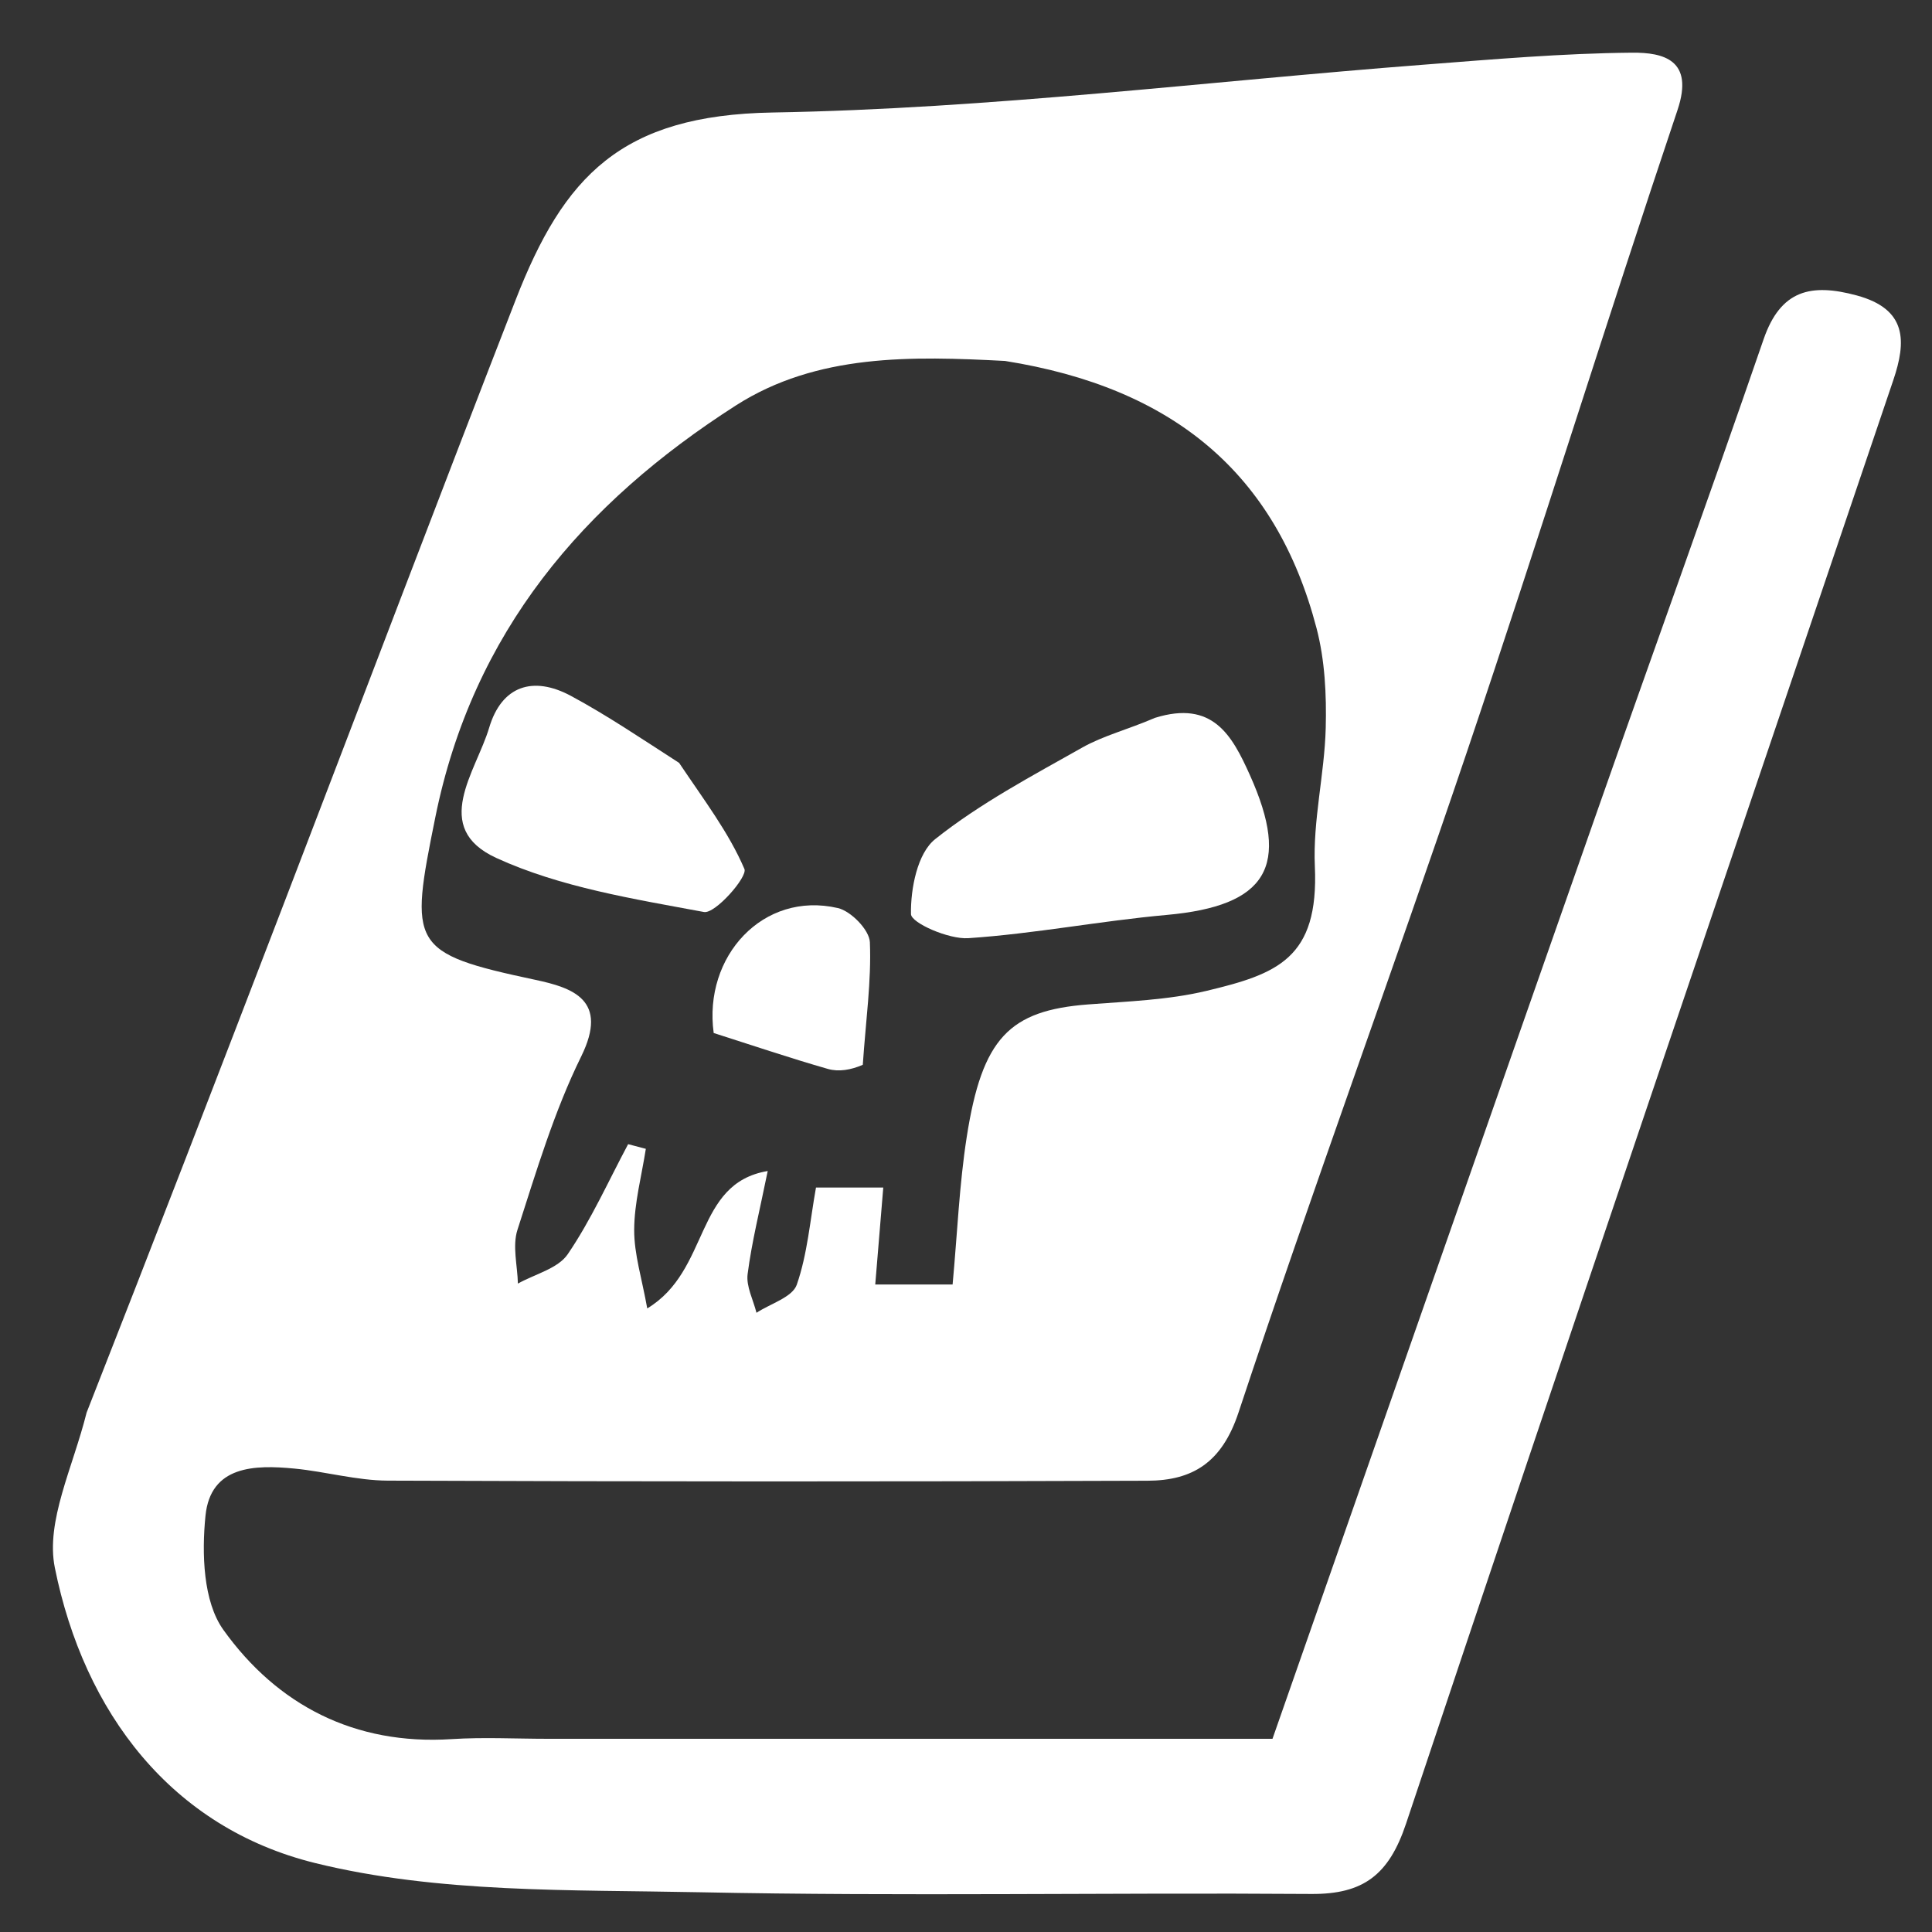 <svg version="1.1" id="Layer_1" xmlns="http://www.w3.org/2000/svg" xmlns:xlink="http://www.w3.org/1999/xlink" x="0px" y="0px"
	 width="100%" viewBox="0 0 150 150" xml:space="preserve">
<rect x="0" y="0" width="150" height="150" fill="#333333" stroke="none"/>
<path fill="#FFFFFF" opacity="1" stroke="none" 
	d="
M6.723,109.678 
	C11.962,96.345 16.972,83.349 21.965,70.347 
	C27.987,54.663 33.941,38.953 40.03,23.296 
	C43.772,13.673 48.223,8.937 59.983,8.735 
	C76.839,8.446 93.662,6.321 110.502,5.025 
	C115.897,4.609 121.301,4.139 126.704,4.09 
	C129.163,4.068 131.548,4.654 130.241,8.544 
	C124.677,25.1 119.496,41.786 113.906,58.334 
	C108.112,75.486 101.851,92.482 96.158,109.667 
	C94.867,113.561 92.588,114.951 89.093,114.964 
	C69.432,115.039 49.769,115.034 30.108,114.956 
	C27.691,114.946 25.284,114.254 22.859,114.02 
	C19.769,113.722 16.348,113.78 15.954,117.68 
	C15.658,120.606 15.768,124.342 17.342,126.54 
	C21.523,132.381 27.538,135.508 35.058,135.025 
	C37.547,134.865 40.055,135 42.554,135 
	C61.129,135 79.704,135 98.796,135 
	C106.971,111.64 115.459,87.341 123.98,63.054 
	C128.276,50.811 132.698,38.611 136.924,26.345 
	C138.246,22.507 140.605,21.978 144.15,22.936 
	C148.086,24.001 148.011,26.512 146.994,29.519 
	C134.36,66.865 121.648,104.184 109.168,141.58 
	C107.837,145.569 105.847,147.076 101.804,147.047 
	C85.976,146.933 70.141,147.238 54.318,146.914 
	C44.328,146.709 34.024,147.005 24.46,144.645 
	C13.321,141.896 6.528,132.975 4.258,121.721 
	C3.531,118.114 5.663,113.931 6.723,109.678 
M78.03,28.024 
	C70.803,27.647 63.428,27.447 57.129,31.482 
	C45.297,39.059 36.708,49.063 33.797,63.46 
	C31.782,73.426 31.8,73.996 41.552,76.072 
	C44.448,76.688 47.291,77.618 45.127,82.016 
	C43.026,86.286 41.645,90.928 40.176,95.48 
	C39.77,96.738 40.176,98.258 40.21,99.658 
	C41.531,98.918 43.318,98.495 44.08,97.375 
	C45.9,94.703 47.236,91.702 48.768,88.833 
	C49.226,88.954 49.684,89.075 50.142,89.195 
	C49.817,91.292 49.246,93.388 49.238,95.486 
	C49.23,97.375 49.839,99.266 50.252,101.586 
	C55.152,98.627 53.874,91.879 59.605,90.917 
	C58.991,93.947 58.368,96.414 58.045,98.919 
	C57.921,99.876 58.484,100.92 58.733,101.924 
	C59.817,101.213 61.523,100.717 61.861,99.746 
	C62.691,97.361 62.892,94.757 63.353,92.199 
	C65.242,92.199 67.013,92.199 68.577,92.199 
	C68.359,94.835 68.154,97.304 67.954,99.727 
	C70.341,99.727 72.092,99.727 73.96,99.727 
	C74.328,95.737 74.48,91.974 75.056,88.279 
	C76.254,80.591 78.365,78.456 84.473,77.984 
	C87.55,77.746 90.688,77.644 93.667,76.932 
	C99.152,75.621 102.407,74.428 102.085,67.261 
	C101.925,63.703 102.835,60.11 102.929,56.524 
	C102.996,53.944 102.865,51.258 102.217,48.778 
	C99.073,36.751 91.082,30.101 78.03,28.024 
z"/>
<path fill="#FFFFFF" opacity="1" stroke="none" 
	d="
M89.673,55.733 
	C94.155,54.341 95.651,57.081 97.042,60.178 
	C100.231,67.277 98.366,70.336 90.582,71.035 
	C85.433,71.498 80.328,72.495 75.175,72.84 
	C73.659,72.941 70.74,71.657 70.728,70.969 
	C70.694,68.992 71.226,66.25 72.604,65.152 
	C76.091,62.376 80.114,60.248 84.024,58.041 
	C85.667,57.114 87.566,56.642 89.673,55.733 
z"/>
<path fill="#FFFFFF" opacity="1" stroke="none" 
	d="
M52.725,59.229 
	C54.66,62.116 56.586,64.639 57.797,67.469 
	C58.059,68.081 55.527,70.97 54.656,70.808 
	C49.196,69.79 43.525,68.897 38.541,66.615 
	C33.423,64.272 36.96,59.918 37.979,56.499 
	C38.954,53.229 41.397,52.454 44.326,54.028 
	C47.117,55.529 49.754,57.315 52.725,59.229 
z"/>
<path fill="#FFFFFF" opacity="1" stroke="none" 
	d="
M66.987,82.67 
	C66.074,83.07 65.121,83.232 64.283,82.993 
	C61.387,82.165 58.532,81.197 55.411,80.203 
	C54.594,74.261 59.239,69.162 65.049,70.501 
	C66.07,70.736 67.498,72.203 67.537,73.15 
	C67.662,76.171 67.221,79.215 66.987,82.67 
z"/>
</svg>